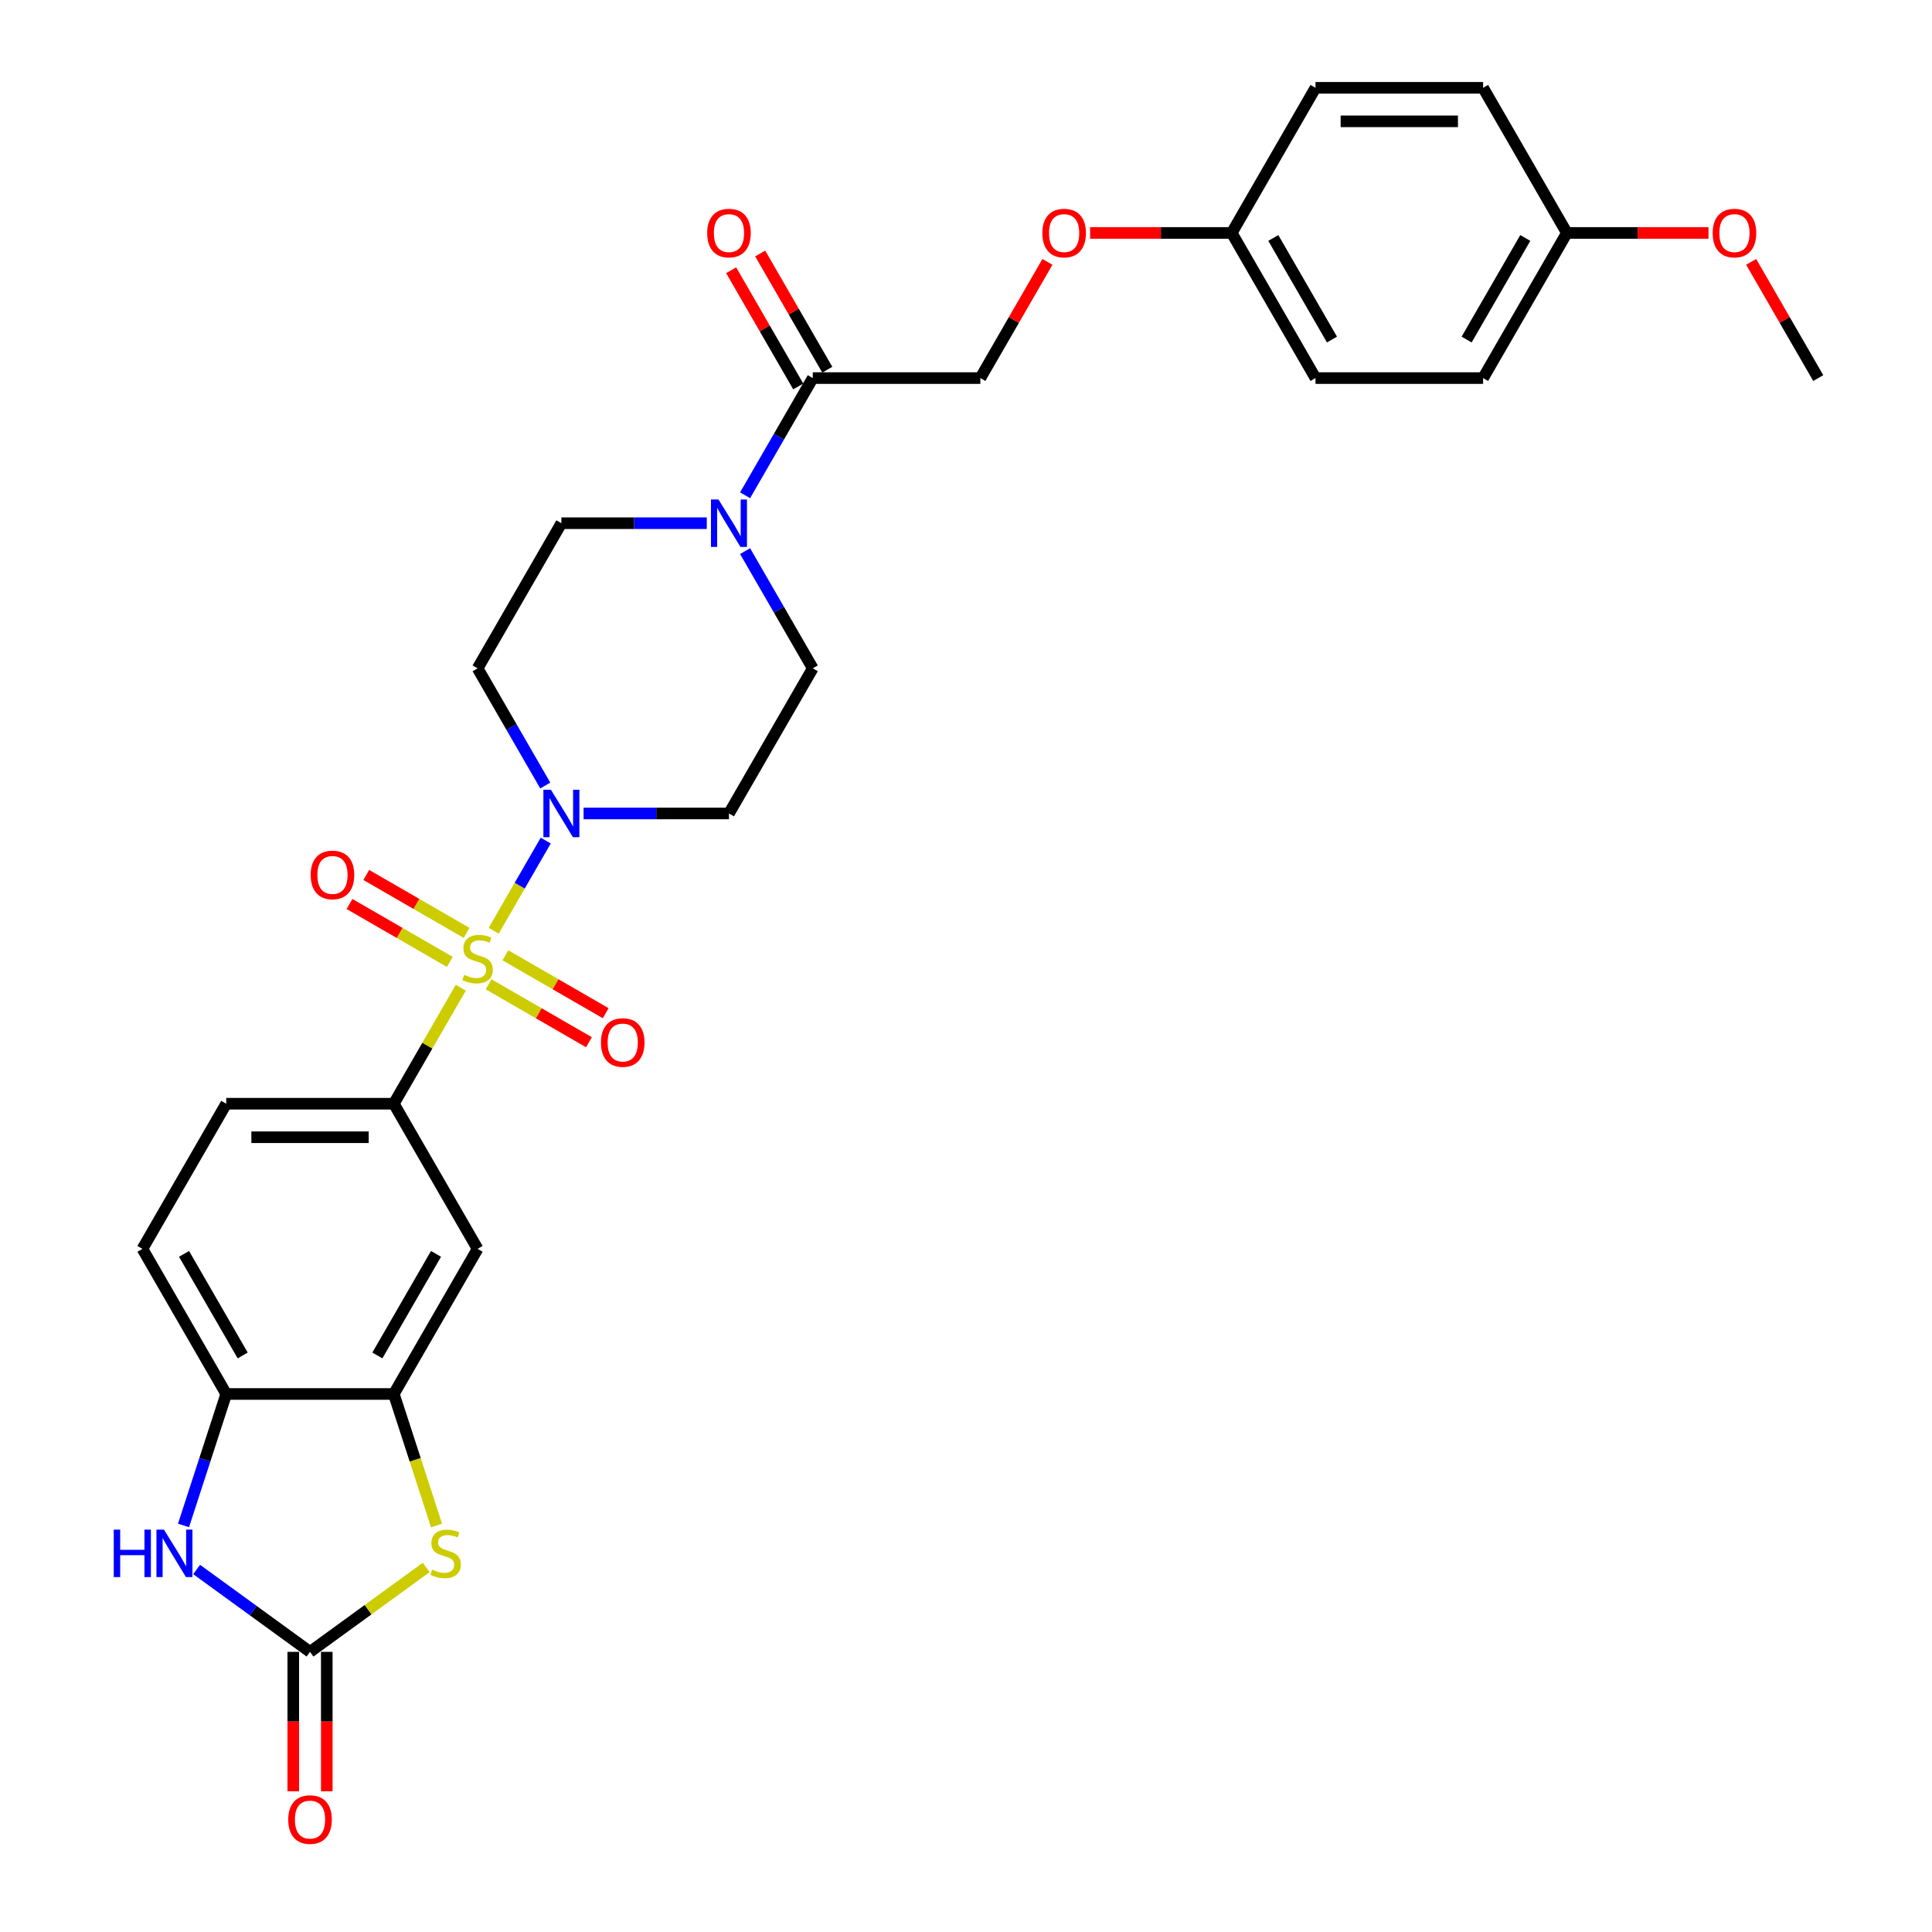 <?xml version='1.0' encoding='iso-8859-1'?>
<svg version='1.1' baseProfile='full'
              xmlns='http://www.w3.org/2000/svg'
                      xmlns:rdkit='http://www.rdkit.org/xml'
                      xmlns:xlink='http://www.w3.org/1999/xlink'
                  xml:space='preserve'
width='1000px' height='1000px' viewBox='0 0 1000 1000'>
<!-- END OF HEADER -->
<rect style='opacity:1.0;fill:#FFFFFF;stroke:none' width='1000' height='1000' x='0' y='0'> </rect>
<path class='bond-0' d='M 255.53,481.751 L 269.001,458.417' style='fill:none;fill-rule:evenodd;stroke:#CCCC00;stroke-width:6px;stroke-linecap:butt;stroke-linejoin:miter;stroke-opacity:1' />
<path class='bond-0' d='M 269.001,458.417 L 282.473,435.083' style='fill:none;fill-rule:evenodd;stroke:#0000FF;stroke-width:6px;stroke-linecap:butt;stroke-linejoin:miter;stroke-opacity:1' />
<path class='bond-3' d='M 238.503,511.243 L 221.17,541.265' style='fill:none;fill-rule:evenodd;stroke:#CCCC00;stroke-width:6px;stroke-linecap:butt;stroke-linejoin:miter;stroke-opacity:1' />
<path class='bond-3' d='M 221.17,541.265 L 203.836,571.286' style='fill:none;fill-rule:evenodd;stroke:#000000;stroke-width:6px;stroke-linecap:butt;stroke-linejoin:miter;stroke-opacity:1' />
<path class='bond-10' d='M 252.914,509.479 L 278.874,524.467' style='fill:none;fill-rule:evenodd;stroke:#CCCC00;stroke-width:6px;stroke-linecap:butt;stroke-linejoin:miter;stroke-opacity:1' />
<path class='bond-10' d='M 278.874,524.467 L 304.834,539.454' style='fill:none;fill-rule:evenodd;stroke:#FF0000;stroke-width:6px;stroke-linecap:butt;stroke-linejoin:miter;stroke-opacity:1' />
<path class='bond-10' d='M 261.588,494.455 L 287.548,509.443' style='fill:none;fill-rule:evenodd;stroke:#CCCC00;stroke-width:6px;stroke-linecap:butt;stroke-linejoin:miter;stroke-opacity:1' />
<path class='bond-10' d='M 287.548,509.443 L 313.507,524.431' style='fill:none;fill-rule:evenodd;stroke:#FF0000;stroke-width:6px;stroke-linecap:butt;stroke-linejoin:miter;stroke-opacity:1' />
<path class='bond-11' d='M 241.499,482.857 L 215.539,467.869' style='fill:none;fill-rule:evenodd;stroke:#CCCC00;stroke-width:6px;stroke-linecap:butt;stroke-linejoin:miter;stroke-opacity:1' />
<path class='bond-11' d='M 215.539,467.869 L 189.579,452.881' style='fill:none;fill-rule:evenodd;stroke:#FF0000;stroke-width:6px;stroke-linecap:butt;stroke-linejoin:miter;stroke-opacity:1' />
<path class='bond-11' d='M 232.825,497.88 L 206.865,482.892' style='fill:none;fill-rule:evenodd;stroke:#CCCC00;stroke-width:6px;stroke-linecap:butt;stroke-linejoin:miter;stroke-opacity:1' />
<path class='bond-11' d='M 206.865,482.892 L 180.905,467.904' style='fill:none;fill-rule:evenodd;stroke:#FF0000;stroke-width:6px;stroke-linecap:butt;stroke-linejoin:miter;stroke-opacity:1' />
<path class='bond-12' d='M 302.061,421.049 L 339.688,421.049' style='fill:none;fill-rule:evenodd;stroke:#0000FF;stroke-width:6px;stroke-linecap:butt;stroke-linejoin:miter;stroke-opacity:1' />
<path class='bond-12' d='M 339.688,421.049 L 377.316,421.049' style='fill:none;fill-rule:evenodd;stroke:#000000;stroke-width:6px;stroke-linecap:butt;stroke-linejoin:miter;stroke-opacity:1' />
<path class='bond-13' d='M 282.233,406.598 L 264.72,376.264' style='fill:none;fill-rule:evenodd;stroke:#0000FF;stroke-width:6px;stroke-linecap:butt;stroke-linejoin:miter;stroke-opacity:1' />
<path class='bond-13' d='M 264.72,376.264 L 247.206,345.93' style='fill:none;fill-rule:evenodd;stroke:#000000;stroke-width:6px;stroke-linecap:butt;stroke-linejoin:miter;stroke-opacity:1' />
<path class='bond-1' d='M 160.467,855.003 L 190.531,833.16' style='fill:none;fill-rule:evenodd;stroke:#000000;stroke-width:6px;stroke-linecap:butt;stroke-linejoin:miter;stroke-opacity:1' />
<path class='bond-1' d='M 190.531,833.16 L 220.596,811.316' style='fill:none;fill-rule:evenodd;stroke:#CCCC00;stroke-width:6px;stroke-linecap:butt;stroke-linejoin:miter;stroke-opacity:1' />
<path class='bond-16' d='M 151.793,855.003 L 151.793,891.078' style='fill:none;fill-rule:evenodd;stroke:#000000;stroke-width:6px;stroke-linecap:butt;stroke-linejoin:miter;stroke-opacity:1' />
<path class='bond-16' d='M 151.793,891.078 L 151.793,927.153' style='fill:none;fill-rule:evenodd;stroke:#FF0000;stroke-width:6px;stroke-linecap:butt;stroke-linejoin:miter;stroke-opacity:1' />
<path class='bond-16' d='M 169.141,855.003 L 169.141,891.078' style='fill:none;fill-rule:evenodd;stroke:#000000;stroke-width:6px;stroke-linecap:butt;stroke-linejoin:miter;stroke-opacity:1' />
<path class='bond-16' d='M 169.141,891.078 L 169.141,927.153' style='fill:none;fill-rule:evenodd;stroke:#FF0000;stroke-width:6px;stroke-linecap:butt;stroke-linejoin:miter;stroke-opacity:1' />
<path class='bond-32' d='M 160.467,855.003 L 131.122,833.683' style='fill:none;fill-rule:evenodd;stroke:#000000;stroke-width:6px;stroke-linecap:butt;stroke-linejoin:miter;stroke-opacity:1' />
<path class='bond-32' d='M 131.122,833.683 L 101.777,812.362' style='fill:none;fill-rule:evenodd;stroke:#0000FF;stroke-width:6px;stroke-linecap:butt;stroke-linejoin:miter;stroke-opacity:1' />
<path class='bond-2' d='M 225.956,789.602 L 214.896,755.563' style='fill:none;fill-rule:evenodd;stroke:#CCCC00;stroke-width:6px;stroke-linecap:butt;stroke-linejoin:miter;stroke-opacity:1' />
<path class='bond-2' d='M 214.896,755.563 L 203.836,721.524' style='fill:none;fill-rule:evenodd;stroke:#000000;stroke-width:6px;stroke-linecap:butt;stroke-linejoin:miter;stroke-opacity:1' />
<path class='bond-7' d='M 203.836,571.286 L 247.206,646.405' style='fill:none;fill-rule:evenodd;stroke:#000000;stroke-width:6px;stroke-linecap:butt;stroke-linejoin:miter;stroke-opacity:1' />
<path class='bond-17' d='M 203.836,571.286 L 117.097,571.286' style='fill:none;fill-rule:evenodd;stroke:#000000;stroke-width:6px;stroke-linecap:butt;stroke-linejoin:miter;stroke-opacity:1' />
<path class='bond-17' d='M 190.826,588.634 L 130.108,588.634' style='fill:none;fill-rule:evenodd;stroke:#000000;stroke-width:6px;stroke-linecap:butt;stroke-linejoin:miter;stroke-opacity:1' />
<path class='bond-4' d='M 94.988,789.568 L 106.042,755.546' style='fill:none;fill-rule:evenodd;stroke:#0000FF;stroke-width:6px;stroke-linecap:butt;stroke-linejoin:miter;stroke-opacity:1' />
<path class='bond-4' d='M 106.042,755.546 L 117.097,721.524' style='fill:none;fill-rule:evenodd;stroke:#000000;stroke-width:6px;stroke-linecap:butt;stroke-linejoin:miter;stroke-opacity:1' />
<path class='bond-5' d='M 203.836,721.524 L 247.206,646.405' style='fill:none;fill-rule:evenodd;stroke:#000000;stroke-width:6px;stroke-linecap:butt;stroke-linejoin:miter;stroke-opacity:1' />
<path class='bond-5' d='M 195.318,701.582 L 225.677,648.999' style='fill:none;fill-rule:evenodd;stroke:#000000;stroke-width:6px;stroke-linecap:butt;stroke-linejoin:miter;stroke-opacity:1' />
<path class='bond-31' d='M 203.836,721.524 L 117.097,721.524' style='fill:none;fill-rule:evenodd;stroke:#000000;stroke-width:6px;stroke-linecap:butt;stroke-linejoin:miter;stroke-opacity:1' />
<path class='bond-6' d='M 365.832,270.811 L 328.204,270.811' style='fill:none;fill-rule:evenodd;stroke:#0000FF;stroke-width:6px;stroke-linecap:butt;stroke-linejoin:miter;stroke-opacity:1' />
<path class='bond-6' d='M 328.204,270.811 L 290.576,270.811' style='fill:none;fill-rule:evenodd;stroke:#000000;stroke-width:6px;stroke-linecap:butt;stroke-linejoin:miter;stroke-opacity:1' />
<path class='bond-8' d='M 385.659,256.36 L 403.173,226.026' style='fill:none;fill-rule:evenodd;stroke:#0000FF;stroke-width:6px;stroke-linecap:butt;stroke-linejoin:miter;stroke-opacity:1' />
<path class='bond-8' d='M 403.173,226.026 L 420.686,195.692' style='fill:none;fill-rule:evenodd;stroke:#000000;stroke-width:6px;stroke-linecap:butt;stroke-linejoin:miter;stroke-opacity:1' />
<path class='bond-30' d='M 385.659,285.262 L 403.173,315.596' style='fill:none;fill-rule:evenodd;stroke:#0000FF;stroke-width:6px;stroke-linecap:butt;stroke-linejoin:miter;stroke-opacity:1' />
<path class='bond-30' d='M 403.173,315.596 L 420.686,345.93' style='fill:none;fill-rule:evenodd;stroke:#000000;stroke-width:6px;stroke-linecap:butt;stroke-linejoin:miter;stroke-opacity:1' />
<path class='bond-18' d='M 420.686,195.692 L 507.426,195.692' style='fill:none;fill-rule:evenodd;stroke:#000000;stroke-width:6px;stroke-linecap:butt;stroke-linejoin:miter;stroke-opacity:1' />
<path class='bond-19' d='M 428.198,191.355 L 410.835,161.281' style='fill:none;fill-rule:evenodd;stroke:#000000;stroke-width:6px;stroke-linecap:butt;stroke-linejoin:miter;stroke-opacity:1' />
<path class='bond-19' d='M 410.835,161.281 L 393.472,131.208' style='fill:none;fill-rule:evenodd;stroke:#FF0000;stroke-width:6px;stroke-linecap:butt;stroke-linejoin:miter;stroke-opacity:1' />
<path class='bond-19' d='M 413.174,200.029 L 395.811,169.955' style='fill:none;fill-rule:evenodd;stroke:#000000;stroke-width:6px;stroke-linecap:butt;stroke-linejoin:miter;stroke-opacity:1' />
<path class='bond-19' d='M 395.811,169.955 L 378.448,139.882' style='fill:none;fill-rule:evenodd;stroke:#FF0000;stroke-width:6px;stroke-linecap:butt;stroke-linejoin:miter;stroke-opacity:1' />
<path class='bond-9' d='M 117.097,721.524 L 73.727,646.405' style='fill:none;fill-rule:evenodd;stroke:#000000;stroke-width:6px;stroke-linecap:butt;stroke-linejoin:miter;stroke-opacity:1' />
<path class='bond-9' d='M 125.615,701.582 L 95.256,648.999' style='fill:none;fill-rule:evenodd;stroke:#000000;stroke-width:6px;stroke-linecap:butt;stroke-linejoin:miter;stroke-opacity:1' />
<path class='bond-15' d='M 377.316,421.049 L 420.686,345.93' style='fill:none;fill-rule:evenodd;stroke:#000000;stroke-width:6px;stroke-linecap:butt;stroke-linejoin:miter;stroke-opacity:1' />
<path class='bond-14' d='M 247.206,345.93 L 290.576,270.811' style='fill:none;fill-rule:evenodd;stroke:#000000;stroke-width:6px;stroke-linecap:butt;stroke-linejoin:miter;stroke-opacity:1' />
<path class='bond-20' d='M 117.097,571.286 L 73.727,646.405' style='fill:none;fill-rule:evenodd;stroke:#000000;stroke-width:6px;stroke-linecap:butt;stroke-linejoin:miter;stroke-opacity:1' />
<path class='bond-21' d='M 507.426,195.692 L 524.789,165.618' style='fill:none;fill-rule:evenodd;stroke:#000000;stroke-width:6px;stroke-linecap:butt;stroke-linejoin:miter;stroke-opacity:1' />
<path class='bond-21' d='M 524.789,165.618 L 542.152,135.545' style='fill:none;fill-rule:evenodd;stroke:#FF0000;stroke-width:6px;stroke-linecap:butt;stroke-linejoin:miter;stroke-opacity:1' />
<path class='bond-22' d='M 564.24,120.573 L 600.888,120.573' style='fill:none;fill-rule:evenodd;stroke:#FF0000;stroke-width:6px;stroke-linecap:butt;stroke-linejoin:miter;stroke-opacity:1' />
<path class='bond-22' d='M 600.888,120.573 L 637.535,120.573' style='fill:none;fill-rule:evenodd;stroke:#000000;stroke-width:6px;stroke-linecap:butt;stroke-linejoin:miter;stroke-opacity:1' />
<path class='bond-24' d='M 637.535,120.573 L 680.905,45.455' style='fill:none;fill-rule:evenodd;stroke:#000000;stroke-width:6px;stroke-linecap:butt;stroke-linejoin:miter;stroke-opacity:1' />
<path class='bond-25' d='M 637.535,120.573 L 680.905,195.692' style='fill:none;fill-rule:evenodd;stroke:#000000;stroke-width:6px;stroke-linecap:butt;stroke-linejoin:miter;stroke-opacity:1' />
<path class='bond-25' d='M 659.065,123.167 L 689.423,175.75' style='fill:none;fill-rule:evenodd;stroke:#000000;stroke-width:6px;stroke-linecap:butt;stroke-linejoin:miter;stroke-opacity:1' />
<path class='bond-23' d='M 811.015,120.573 L 767.645,195.692' style='fill:none;fill-rule:evenodd;stroke:#000000;stroke-width:6px;stroke-linecap:butt;stroke-linejoin:miter;stroke-opacity:1' />
<path class='bond-23' d='M 789.486,123.167 L 759.127,175.75' style='fill:none;fill-rule:evenodd;stroke:#000000;stroke-width:6px;stroke-linecap:butt;stroke-linejoin:miter;stroke-opacity:1' />
<path class='bond-28' d='M 811.015,120.573 L 847.662,120.573' style='fill:none;fill-rule:evenodd;stroke:#000000;stroke-width:6px;stroke-linecap:butt;stroke-linejoin:miter;stroke-opacity:1' />
<path class='bond-28' d='M 847.662,120.573 L 884.31,120.573' style='fill:none;fill-rule:evenodd;stroke:#FF0000;stroke-width:6px;stroke-linecap:butt;stroke-linejoin:miter;stroke-opacity:1' />
<path class='bond-33' d='M 811.015,120.573 L 767.645,45.455' style='fill:none;fill-rule:evenodd;stroke:#000000;stroke-width:6px;stroke-linecap:butt;stroke-linejoin:miter;stroke-opacity:1' />
<path class='bond-26' d='M 680.905,45.455 L 767.645,45.455' style='fill:none;fill-rule:evenodd;stroke:#000000;stroke-width:6px;stroke-linecap:butt;stroke-linejoin:miter;stroke-opacity:1' />
<path class='bond-26' d='M 693.916,62.803 L 754.634,62.803' style='fill:none;fill-rule:evenodd;stroke:#000000;stroke-width:6px;stroke-linecap:butt;stroke-linejoin:miter;stroke-opacity:1' />
<path class='bond-27' d='M 680.905,195.692 L 767.645,195.692' style='fill:none;fill-rule:evenodd;stroke:#000000;stroke-width:6px;stroke-linecap:butt;stroke-linejoin:miter;stroke-opacity:1' />
<path class='bond-29' d='M 906.398,135.545 L 923.761,165.618' style='fill:none;fill-rule:evenodd;stroke:#FF0000;stroke-width:6px;stroke-linecap:butt;stroke-linejoin:miter;stroke-opacity:1' />
<path class='bond-29' d='M 923.761,165.618 L 941.124,195.692' style='fill:none;fill-rule:evenodd;stroke:#000000;stroke-width:6px;stroke-linecap:butt;stroke-linejoin:miter;stroke-opacity:1' />
<path  class='atom-0' d='M 240.267 504.599
Q 240.545 504.703, 241.69 505.189
Q 242.835 505.674, 244.084 505.987
Q 245.367 506.264, 246.617 506.264
Q 248.941 506.264, 250.294 505.154
Q 251.647 504.009, 251.647 502.031
Q 251.647 500.678, 250.954 499.845
Q 250.294 499.013, 249.253 498.562
Q 248.213 498.111, 246.478 497.59
Q 244.292 496.931, 242.973 496.306
Q 241.69 495.682, 240.753 494.363
Q 239.851 493.045, 239.851 490.824
Q 239.851 487.736, 241.933 485.828
Q 244.049 483.92, 248.213 483.92
Q 251.058 483.92, 254.284 485.273
L 253.486 487.945
Q 250.537 486.73, 248.317 486.73
Q 245.923 486.73, 244.604 487.736
Q 243.286 488.708, 243.32 490.408
Q 243.32 491.727, 243.98 492.525
Q 244.674 493.323, 245.645 493.774
Q 246.651 494.225, 248.317 494.745
Q 250.537 495.439, 251.856 496.133
Q 253.174 496.827, 254.111 498.249
Q 255.082 499.637, 255.082 502.031
Q 255.082 505.431, 252.792 507.27
Q 250.537 509.074, 246.755 509.074
Q 244.569 509.074, 242.904 508.589
Q 241.273 508.138, 239.33 507.34
L 240.267 504.599
' fill='#CCCC00'/>
<path  class='atom-1' d='M 285.146 408.766
L 293.196 421.777
Q 293.994 423.061, 295.278 425.386
Q 296.561 427.71, 296.631 427.849
L 296.631 408.766
L 299.892 408.766
L 299.892 433.331
L 296.527 433.331
L 287.887 419.106
Q 286.881 417.44, 285.806 415.532
Q 284.765 413.624, 284.452 413.034
L 284.452 433.331
L 281.26 433.331
L 281.26 408.766
L 285.146 408.766
' fill='#0000FF'/>
<path  class='atom-3' d='M 223.701 812.45
Q 223.979 812.554, 225.124 813.039
Q 226.269 813.525, 227.518 813.837
Q 228.802 814.115, 230.051 814.115
Q 232.375 814.115, 233.728 813.005
Q 235.082 811.86, 235.082 809.882
Q 235.082 808.529, 234.388 807.696
Q 233.728 806.864, 232.688 806.413
Q 231.647 805.962, 229.912 805.441
Q 227.726 804.782, 226.408 804.157
Q 225.124 803.533, 224.187 802.214
Q 223.285 800.896, 223.285 798.675
Q 223.285 795.587, 225.367 793.679
Q 227.483 791.771, 231.647 791.771
Q 234.492 791.771, 237.719 793.124
L 236.92 795.796
Q 233.971 794.581, 231.751 794.581
Q 229.357 794.581, 228.038 795.587
Q 226.72 796.559, 226.755 798.259
Q 226.755 799.577, 227.414 800.375
Q 228.108 801.173, 229.079 801.625
Q 230.085 802.076, 231.751 802.596
Q 233.971 803.29, 235.29 803.984
Q 236.608 804.678, 237.545 806.1
Q 238.517 807.488, 238.517 809.882
Q 238.517 813.282, 236.227 815.121
Q 233.971 816.925, 230.189 816.925
Q 228.004 816.925, 226.338 816.44
Q 224.708 815.989, 222.765 815.191
L 223.701 812.45
' fill='#CCCC00'/>
<path  class='atom-5' d='M 58.876 791.736
L 62.206 791.736
L 62.206 802.18
L 74.766 802.18
L 74.766 791.736
L 78.097 791.736
L 78.097 816.301
L 74.766 816.301
L 74.766 804.955
L 62.206 804.955
L 62.206 816.301
L 58.876 816.301
L 58.876 791.736
' fill='#0000FF'/>
<path  class='atom-5' d='M 84.863 791.736
L 92.912 804.747
Q 93.71 806.031, 94.994 808.356
Q 96.278 810.68, 96.347 810.819
L 96.347 791.736
L 99.609 791.736
L 99.609 816.301
L 96.243 816.301
L 87.604 802.076
Q 86.597 800.41, 85.522 798.502
Q 84.481 796.594, 84.169 796.004
L 84.169 816.301
L 80.977 816.301
L 80.977 791.736
L 84.863 791.736
' fill='#0000FF'/>
<path  class='atom-7' d='M 371.886 258.529
L 379.936 271.54
Q 380.734 272.823, 382.017 275.148
Q 383.301 277.473, 383.37 277.611
L 383.37 258.529
L 386.632 258.529
L 386.632 283.093
L 383.266 283.093
L 374.627 268.868
Q 373.621 267.203, 372.545 265.294
Q 371.504 263.386, 371.192 262.796
L 371.192 283.093
L 368 283.093
L 368 258.529
L 371.886 258.529
' fill='#0000FF'/>
<path  class='atom-11' d='M 311.049 539.607
Q 311.049 533.709, 313.963 530.412
Q 316.878 527.116, 322.325 527.116
Q 327.772 527.116, 330.687 530.412
Q 333.601 533.709, 333.601 539.607
Q 333.601 545.575, 330.652 548.975
Q 327.703 552.34, 322.325 552.34
Q 316.913 552.34, 313.963 548.975
Q 311.049 545.609, 311.049 539.607
M 322.325 549.565
Q 326.072 549.565, 328.085 547.066
Q 330.132 544.534, 330.132 539.607
Q 330.132 534.784, 328.085 532.355
Q 326.072 529.892, 322.325 529.892
Q 318.578 529.892, 316.531 532.321
Q 314.519 534.749, 314.519 539.607
Q 314.519 544.568, 316.531 547.066
Q 318.578 549.565, 322.325 549.565
' fill='#FF0000'/>
<path  class='atom-12' d='M 160.811 452.867
Q 160.811 446.969, 163.726 443.673
Q 166.64 440.377, 172.088 440.377
Q 177.535 440.377, 180.449 443.673
Q 183.364 446.969, 183.364 452.867
Q 183.364 458.835, 180.415 462.235
Q 177.465 465.601, 172.088 465.601
Q 166.675 465.601, 163.726 462.235
Q 160.811 458.869, 160.811 452.867
M 172.088 462.825
Q 175.835 462.825, 177.847 460.327
Q 179.894 457.794, 179.894 452.867
Q 179.894 448.044, 177.847 445.616
Q 175.835 443.152, 172.088 443.152
Q 168.34 443.152, 166.293 445.581
Q 164.281 448.01, 164.281 452.867
Q 164.281 457.829, 166.293 460.327
Q 168.34 462.825, 172.088 462.825
' fill='#FF0000'/>
<path  class='atom-17' d='M 149.19 941.812
Q 149.19 935.914, 152.105 932.618
Q 155.019 929.322, 160.467 929.322
Q 165.914 929.322, 168.828 932.618
Q 171.743 935.914, 171.743 941.812
Q 171.743 947.78, 168.794 951.18
Q 165.844 954.545, 160.467 954.545
Q 155.054 954.545, 152.105 951.18
Q 149.19 947.814, 149.19 941.812
M 160.467 951.77
Q 164.214 951.77, 166.226 949.272
Q 168.273 946.739, 168.273 941.812
Q 168.273 936.989, 166.226 934.561
Q 164.214 932.097, 160.467 932.097
Q 156.719 932.097, 154.672 934.526
Q 152.66 936.955, 152.66 941.812
Q 152.66 946.774, 154.672 949.272
Q 156.719 951.77, 160.467 951.77
' fill='#FF0000'/>
<path  class='atom-20' d='M 366.04 120.643
Q 366.04 114.744, 368.954 111.448
Q 371.869 108.152, 377.316 108.152
Q 382.763 108.152, 385.678 111.448
Q 388.592 114.744, 388.592 120.643
Q 388.592 126.61, 385.643 130.011
Q 382.694 133.376, 377.316 133.376
Q 371.903 133.376, 368.954 130.011
Q 366.04 126.645, 366.04 120.643
M 377.316 130.601
Q 381.063 130.601, 383.076 128.102
Q 385.123 125.57, 385.123 120.643
Q 385.123 115.82, 383.076 113.391
Q 381.063 110.928, 377.316 110.928
Q 373.569 110.928, 371.522 113.357
Q 369.509 115.785, 369.509 120.643
Q 369.509 125.604, 371.522 128.102
Q 373.569 130.601, 377.316 130.601
' fill='#FF0000'/>
<path  class='atom-22' d='M 539.519 120.643
Q 539.519 114.744, 542.434 111.448
Q 545.348 108.152, 550.796 108.152
Q 556.243 108.152, 559.157 111.448
Q 562.072 114.744, 562.072 120.643
Q 562.072 126.61, 559.123 130.011
Q 556.173 133.376, 550.796 133.376
Q 545.383 133.376, 542.434 130.011
Q 539.519 126.645, 539.519 120.643
M 550.796 130.601
Q 554.543 130.601, 556.555 128.102
Q 558.602 125.57, 558.602 120.643
Q 558.602 115.82, 556.555 113.391
Q 554.543 110.928, 550.796 110.928
Q 547.048 110.928, 545.001 113.357
Q 542.989 115.785, 542.989 120.643
Q 542.989 125.604, 545.001 128.102
Q 547.048 130.601, 550.796 130.601
' fill='#FF0000'/>
<path  class='atom-29' d='M 886.478 120.643
Q 886.478 114.744, 889.393 111.448
Q 892.307 108.152, 897.755 108.152
Q 903.202 108.152, 906.116 111.448
Q 909.031 114.744, 909.031 120.643
Q 909.031 126.61, 906.082 130.011
Q 903.132 133.376, 897.755 133.376
Q 892.342 133.376, 889.393 130.011
Q 886.478 126.645, 886.478 120.643
M 897.755 130.601
Q 901.502 130.601, 903.514 128.102
Q 905.561 125.57, 905.561 120.643
Q 905.561 115.82, 903.514 113.391
Q 901.502 110.928, 897.755 110.928
Q 894.007 110.928, 891.96 113.357
Q 889.948 115.785, 889.948 120.643
Q 889.948 125.604, 891.96 128.102
Q 894.007 130.601, 897.755 130.601
' fill='#FF0000'/>
</svg>
